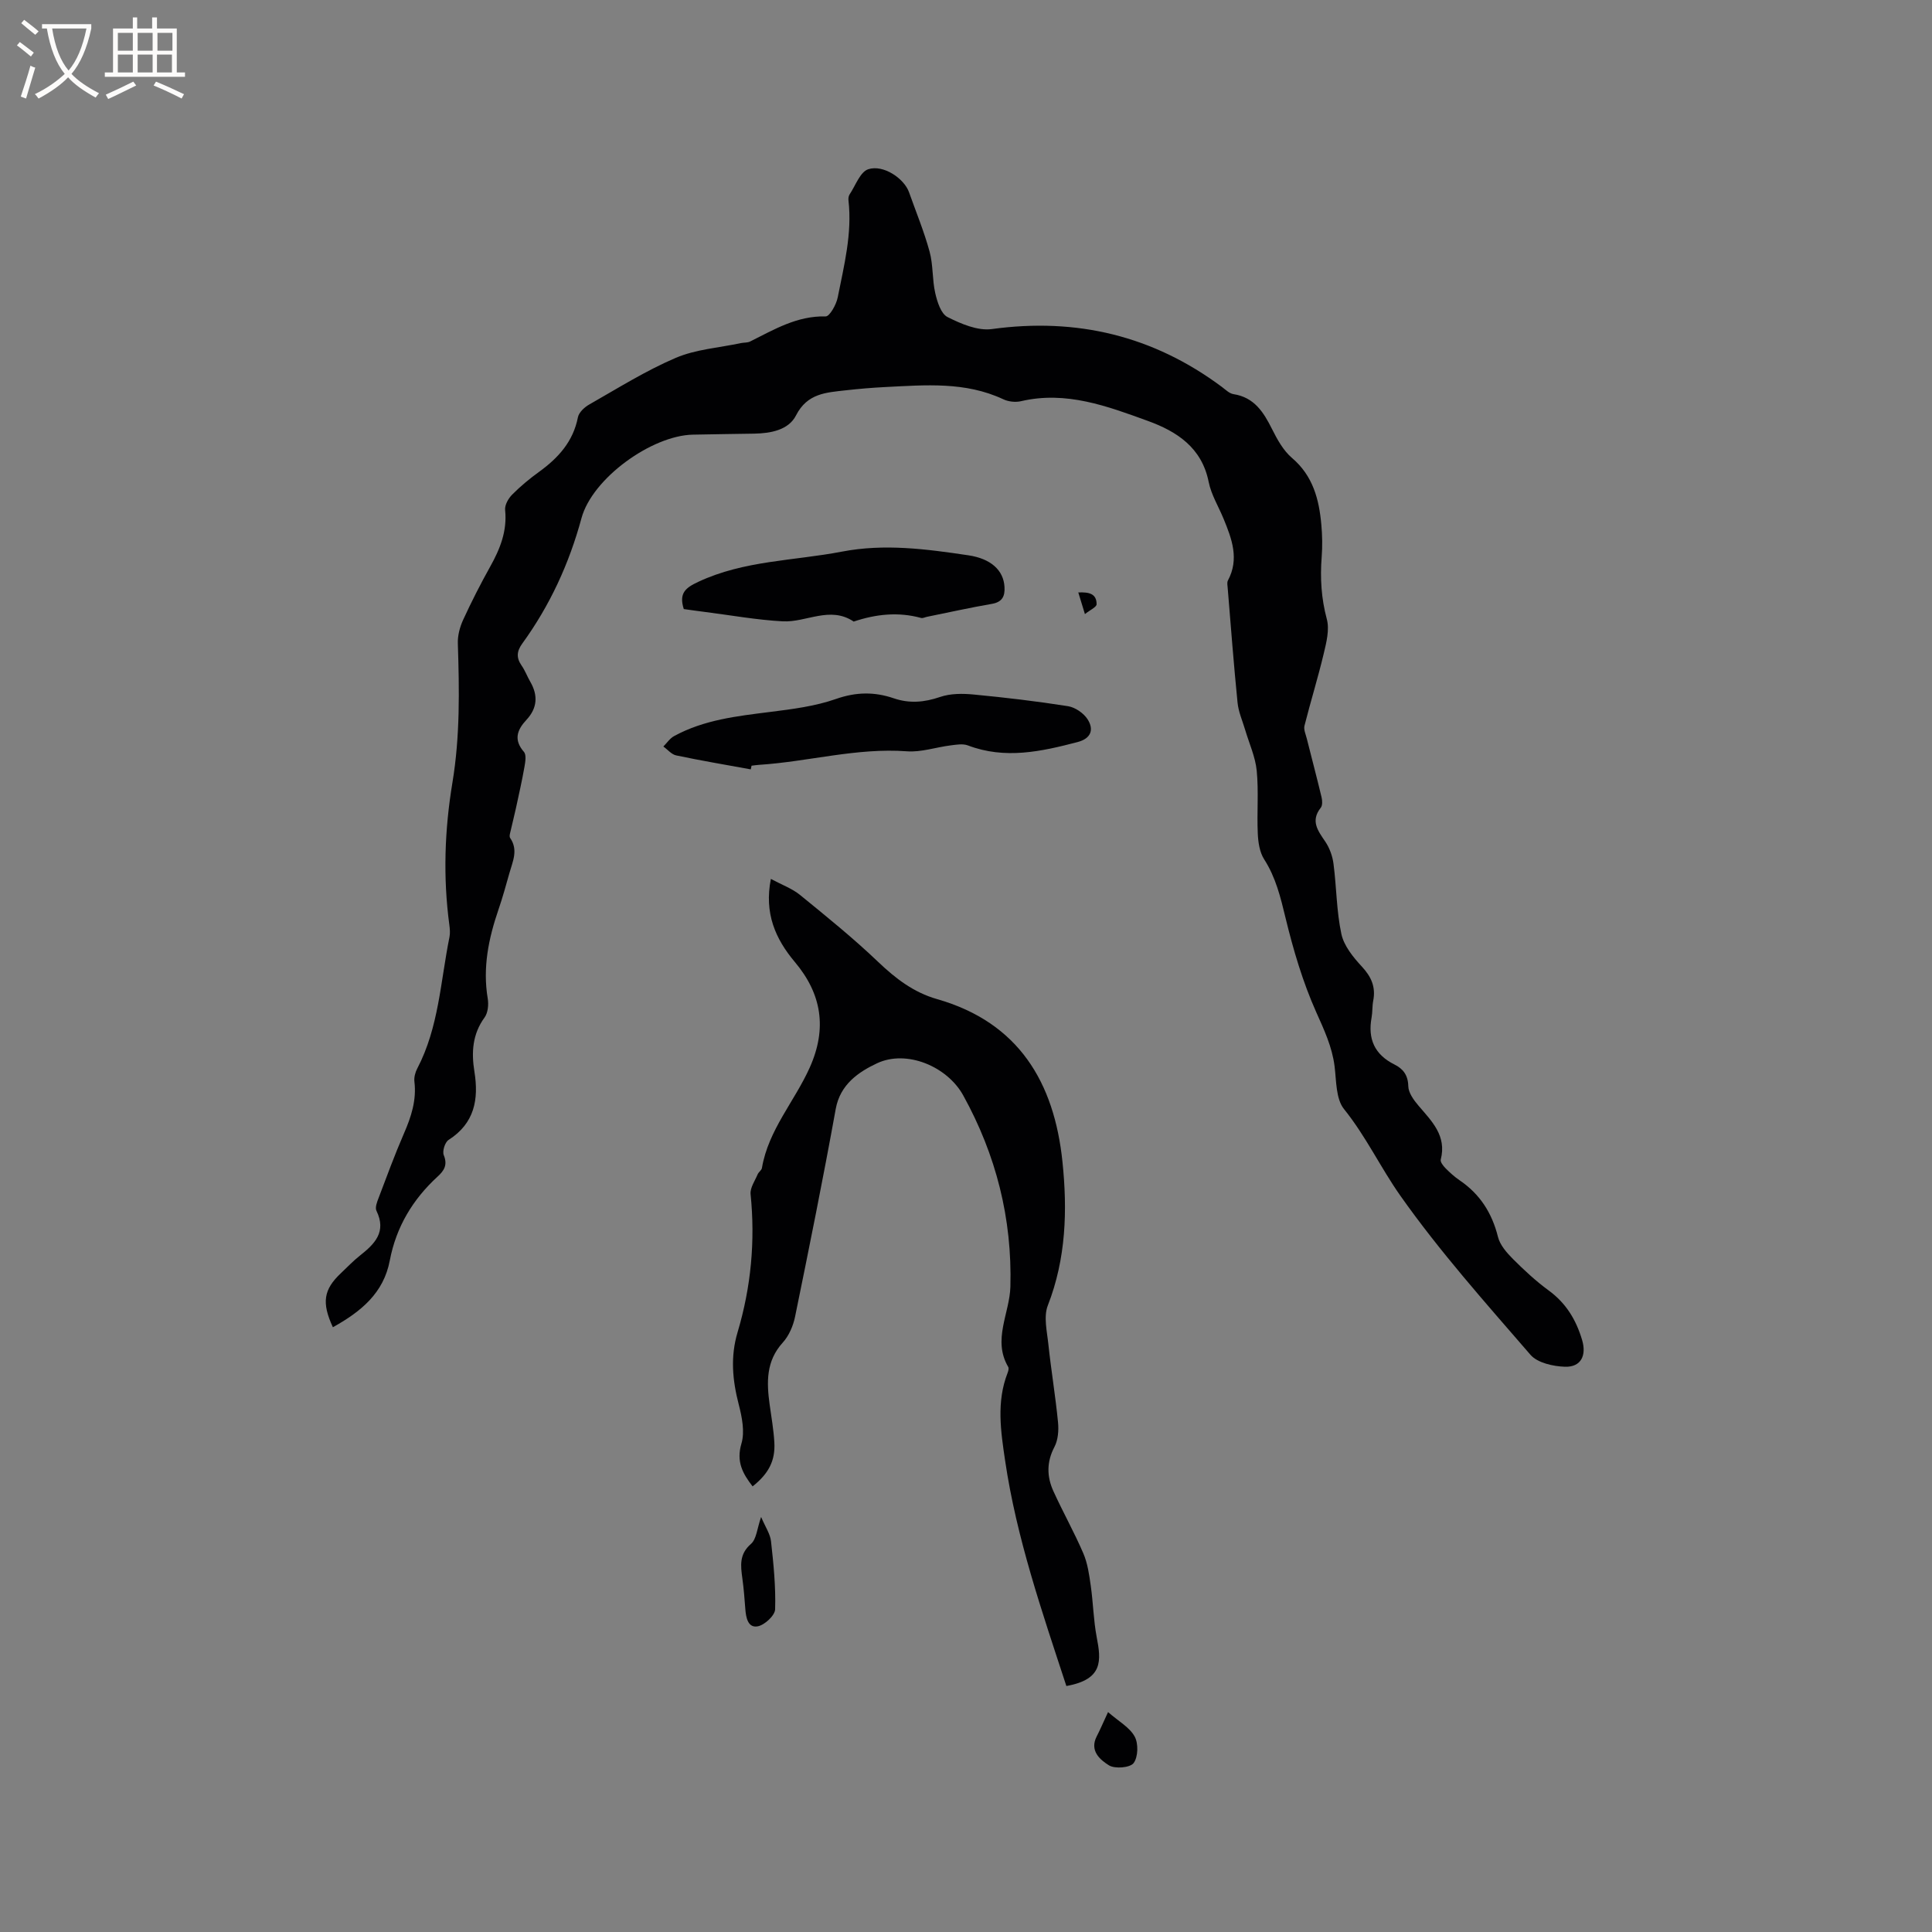 <svg enable-background="new 0 0 400 400" viewBox="0 0 400 400" xmlns="http://www.w3.org/2000/svg"><rect x="0" y="0" width="400" height="400" fill="#808080" stroke="none"/><g fill="#010103"><path d="m68.92 274.79c-2.37-5.11-1.91-7.82 1.65-11.18 1.31-1.24 2.56-2.56 3.97-3.67 3.05-2.41 5.53-4.89 3.4-9.26-.33-.67.13-1.85.46-2.7 1.69-4.45 3.33-8.93 5.23-13.3 1.51-3.46 2.63-6.89 2.17-10.73-.11-.88.17-1.93.59-2.73 4.47-8.53 4.81-18.06 6.67-27.22.16-.81.08-1.7-.03-2.53-1.32-9.85-.98-19.68.64-29.44 1.59-9.58 1.43-19.2 1.12-28.84-.05-1.6.41-3.35 1.08-4.82 1.72-3.75 3.6-7.44 5.61-11.04 2.05-3.67 3.55-7.38 3.1-11.74-.11-1.02.67-2.39 1.45-3.18 1.71-1.72 3.61-3.3 5.58-4.72 3.97-2.88 7.05-6.25 8.04-11.29.2-1.02 1.36-2.1 2.36-2.66 5.89-3.35 11.68-6.99 17.88-9.64 4.18-1.79 9-2.1 13.53-3.07.62-.13 1.33-.05 1.87-.32 4.96-2.47 9.73-5.35 15.65-5.2.83.02 2.21-2.45 2.5-3.93 1.31-6.61 3.01-13.21 2.23-20.07-.05-.4.01-.91.22-1.24 1.23-1.84 2.19-4.68 3.87-5.23 3.14-1.03 7.44 1.93 8.44 4.75 1.45 4.09 3.12 8.12 4.26 12.3.76 2.76.53 5.77 1.17 8.58.41 1.81 1.18 4.28 2.54 4.97 2.8 1.41 6.25 2.89 9.18 2.49 17.57-2.41 33.4 1.38 47.62 11.97.76.57 1.54 1.36 2.4 1.5 4.33.67 6.25 3.75 8.01 7.27 1.07 2.14 2.33 4.42 4.11 5.94 4.35 3.7 5.61 8.56 6.08 13.83.2 2.21.24 4.46.07 6.67-.34 4.36-.09 8.57 1.06 12.86.59 2.18-.08 4.84-.64 7.17-1.19 5-2.72 9.92-3.98 14.91-.2.79.25 1.77.47 2.64 1.02 4.07 2.1 8.12 3.07 12.19.16.68.21 1.68-.17 2.15-2.16 2.73-.61 4.74.93 7.01.9 1.33 1.51 3.02 1.71 4.62.63 4.83.61 9.78 1.63 14.52.53 2.45 2.44 4.8 4.23 6.73 1.98 2.13 2.91 4.25 2.36 7.09-.22 1.14-.13 2.34-.34 3.48-.81 4.42.62 7.66 4.73 9.71 1.79.89 2.82 2.19 2.87 4.49.03 1.37 1.13 2.88 2.1 4.02 2.77 3.25 5.89 6.24 4.62 11.18-.13.49.52 1.31.99 1.79.89.9 1.85 1.77 2.89 2.48 4.23 2.86 6.73 6.77 7.97 11.74.42 1.69 1.81 3.27 3.1 4.57 2.32 2.32 4.75 4.58 7.39 6.51 3.6 2.63 5.69 6.08 6.93 10.27.94 3.16-.2 5.64-3.56 5.53-2.44-.08-5.68-.8-7.13-2.47-9.28-10.73-18.78-21.37-26.94-32.94-4.07-5.77-7.12-12.29-11.66-17.93-1.71-2.12-1.58-5.84-1.96-8.87-.51-4.05-2.17-7.55-3.82-11.25-2.77-6.21-4.73-12.86-6.34-19.5-1.03-4.26-2.01-8.34-4.42-12.1-.94-1.47-1.24-3.52-1.32-5.33-.2-4.33.2-8.71-.22-13.02-.28-2.85-1.55-5.61-2.38-8.41-.56-1.89-1.4-3.76-1.59-5.69-.79-7.9-1.39-15.81-2.04-23.72-.04-.51-.17-1.13.04-1.54 2.4-4.47.82-8.63-.89-12.79-1.05-2.55-2.56-4.99-3.09-7.64-1.42-7.11-6.6-10.45-12.58-12.62-8.42-3.06-16.94-6.27-26.26-4.09-1.15.27-2.62.11-3.69-.4-7.85-3.68-16.12-2.94-24.37-2.53-2.75.14-5.5.37-8.24.68-4.03.46-7.95.6-10.29 5.19-1.54 3.03-5.22 3.72-8.66 3.78-4.24.07-8.48.12-12.71.21-8.49.18-20.8 9.01-23.05 17.29-2.56 9.44-6.55 18.09-12.26 25.96-1.16 1.6-1.26 2.95-.13 4.57.72 1.03 1.16 2.26 1.8 3.36 1.63 2.83 1.44 5.45-.8 7.86-1.94 2.08-2.71 4.13-.52 6.65.53.62.28 2.08.1 3.11-.5 2.86-1.15 5.69-1.76 8.53-.32 1.49-.71 2.96-1.04 4.45-.12.57-.41 1.35-.16 1.72 1.72 2.5.52 4.87-.15 7.27-.72 2.55-1.42 5.1-2.28 7.6-2.05 5.98-3.28 12.01-2.21 18.38.21 1.25.05 2.94-.65 3.91-2.53 3.46-2.75 7.25-2.11 11.2.93 5.78.03 10.72-5.35 14.16-.75.48-1.33 2.34-.99 3.16.83 2.02.06 3.21-1.28 4.43-5.15 4.72-8.57 10.43-9.89 17.33-1.27 6.81-6 10.64-11.79 13.86z"/><path d="m220.78 349.07c-5.06-15.45-10.32-30.65-12.68-46.65-.9-6.08-1.83-12.17.51-18.17.15-.38.3-.95.13-1.24-3.3-5.62.3-11.08.45-16.61.38-14.15-2.97-27.3-9.76-39.6-3.32-6.03-11.74-9.54-17.87-6.65-3.73 1.76-7.6 4.31-8.53 9.44-2.6 14.38-5.49 28.71-8.42 43.02-.39 1.89-1.26 3.94-2.54 5.35-3.48 3.82-3.36 8.2-2.73 12.79.36 2.62.83 5.24.98 7.88.22 3.8-1.18 6.47-4.5 9.11-2.05-2.65-3.43-5.11-2.31-8.88.72-2.44.11-5.47-.56-8.07-1.3-5.02-1.76-9.88-.24-14.97 2.78-9.32 3.68-18.86 2.69-28.58-.13-1.31.9-2.76 1.47-4.12.2-.47.8-.83.88-1.3 1.33-7.88 6.77-13.8 9.91-20.82 3.61-8.09 2.47-15.21-3.09-21.82-4.05-4.82-6.37-10.11-4.97-17.21 2.29 1.23 4.41 1.99 6.05 3.33 5.5 4.48 11.03 8.95 16.15 13.84 3.61 3.45 7.37 6.33 12.19 7.71 16.94 4.83 24.28 17.27 25.98 33.67 1.04 10.03.76 20.05-3.03 29.76-.91 2.33-.16 5.39.12 8.09.57 5.37 1.47 10.71 1.99 16.08.17 1.68.02 3.67-.74 5.12-1.64 3.12-1.59 6.14-.22 9.15 1.97 4.33 4.31 8.49 6.19 12.86.89 2.06 1.22 4.4 1.54 6.66.51 3.54.57 7.15 1.23 10.66.95 4.9 1.38 8.81-6.27 10.17z"/><path d="m155.44 159.29c-5.15-.94-10.32-1.81-15.44-2.89-.97-.2-1.77-1.21-2.66-1.84.74-.74 1.36-1.7 2.24-2.17 6.18-3.37 13.02-4.13 19.86-4.99 4.6-.58 9.31-1.17 13.65-2.69 4.16-1.46 7.97-1.5 11.97-.13 3.23 1.1 6.3.84 9.57-.28 2.15-.74 4.7-.73 7.03-.5 6.51.62 13.01 1.39 19.47 2.41 1.49.24 3.23 1.44 4.05 2.72 1.35 2.12.71 3.97-2.06 4.7-7.53 1.97-15.03 3.63-22.73.7-1.06-.4-2.42-.15-3.62 0-3.01.38-6.05 1.44-9 1.22-10.38-.77-20.38 2.14-30.59 2.8-.53.03-1.05.12-1.58.18-.06.24-.11.5-.16.76z"/><path d="m141.57 126.1c-1.05-3.31.36-4.41 3.03-5.65 9.46-4.43 19.77-4.33 29.7-6.24 8.83-1.7 17.51-.53 26.2.76 4.69.7 7.27 3.12 7.47 6.53.12 1.95-.46 3.16-2.64 3.53-4.48.77-8.93 1.77-13.39 2.67-.42.08-.87.34-1.24.24-4.74-1.3-9.37-.79-13.95.75-4.91-3.3-9.82.21-14.7-.05-5.38-.29-10.72-1.26-16.08-1.94-1.45-.18-2.9-.39-4.4-.6z"/><path d="m157.58 314.07c.87 2.06 1.88 3.5 2.05 5.03.52 4.68 1 9.41.85 14.1-.04 1.27-2.19 3.27-3.63 3.52-2 .35-2.41-1.82-2.54-3.6-.16-2.11-.32-4.22-.61-6.31-.36-2.64-.69-5.02 1.78-7.16 1.15-1 1.26-3.18 2.1-5.58z"/><path d="m229.41 354.47c2.21 1.93 4.47 3.16 5.51 5.06.8 1.45.72 4.25-.22 5.5-.74.97-3.88 1.23-5.11.46-1.82-1.14-4.06-3-2.53-5.99.67-1.29 1.24-2.64 2.35-5.03z"/><path d="m224.62 127.14c-.58-1.91-.94-3.07-1.37-4.48 2.13-.09 3.79.19 3.79 2.43.01.6-1.35 1.19-2.42 2.05z"/></g><path d="m6.4 11.7c-1-.8-1.9-1.6-2.9-2.3l.6-.7c.9.7 1.9 1.4 2.9 2.2zm-2.1 8.3c.7-2.1 1.4-4.2 2-6.4.2.1.6.3 1 .4-.7 2.3-1.3 4.4-1.9 6.4zm3-12.8c-1.1-.9-2.1-1.7-2.9-2.4l.6-.7c1 .8 2 1.5 3 2.4zm1.4-1.3v-.9h10.2v.9c-.9 4.2-2.3 7.3-4.1 9.4 1.3 1.4 3.2 2.7 5.7 4-.2.2-.4.5-.7.9-2.5-1.4-4.4-2.7-5.7-4.2-1.4 1.5-3.5 3-6.1 4.4 0 0 0 0-.1-.1-.3-.4-.5-.7-.7-.8 2.7-1.3 4.7-2.8 6.2-4.2-1.8-2.2-3-5.3-3.7-9.4zm9.2 0h-7.1c.6 3.8 1.7 6.7 3.4 8.7 1.7-2 2.9-4.8 3.7-8.7z" fill="#fcfbfa"/><path d="m31.6 3.6h.9v2.3h4.1v9.1h1.7v.9h-16.6v-.9h1.7v-9.1h4.1v-2.3h.9v2.3h3.1v-2.3zm-4 13.3.6.8c-1.9.9-3.8 1.9-5.8 2.8-.2-.3-.3-.6-.5-.9 2-.9 3.9-1.8 5.7-2.7zm-3.2-10.1v3.7h3.1v-3.7zm0 4.5v3.7h3.1v-3.7zm4.1-4.5v3.7h3.1v-3.7zm0 4.5v3.7h3.1v-3.7zm9.1 9.1c-2.1-1.1-4.1-2-5.8-2.7l.5-.8c2.2.9 4.1 1.8 5.8 2.6zm-1.9-13.6h-3.1v3.7h3.1zm-3.2 4.5v3.7h3.1v-3.7z" fill="#fcfbfa"/></svg>